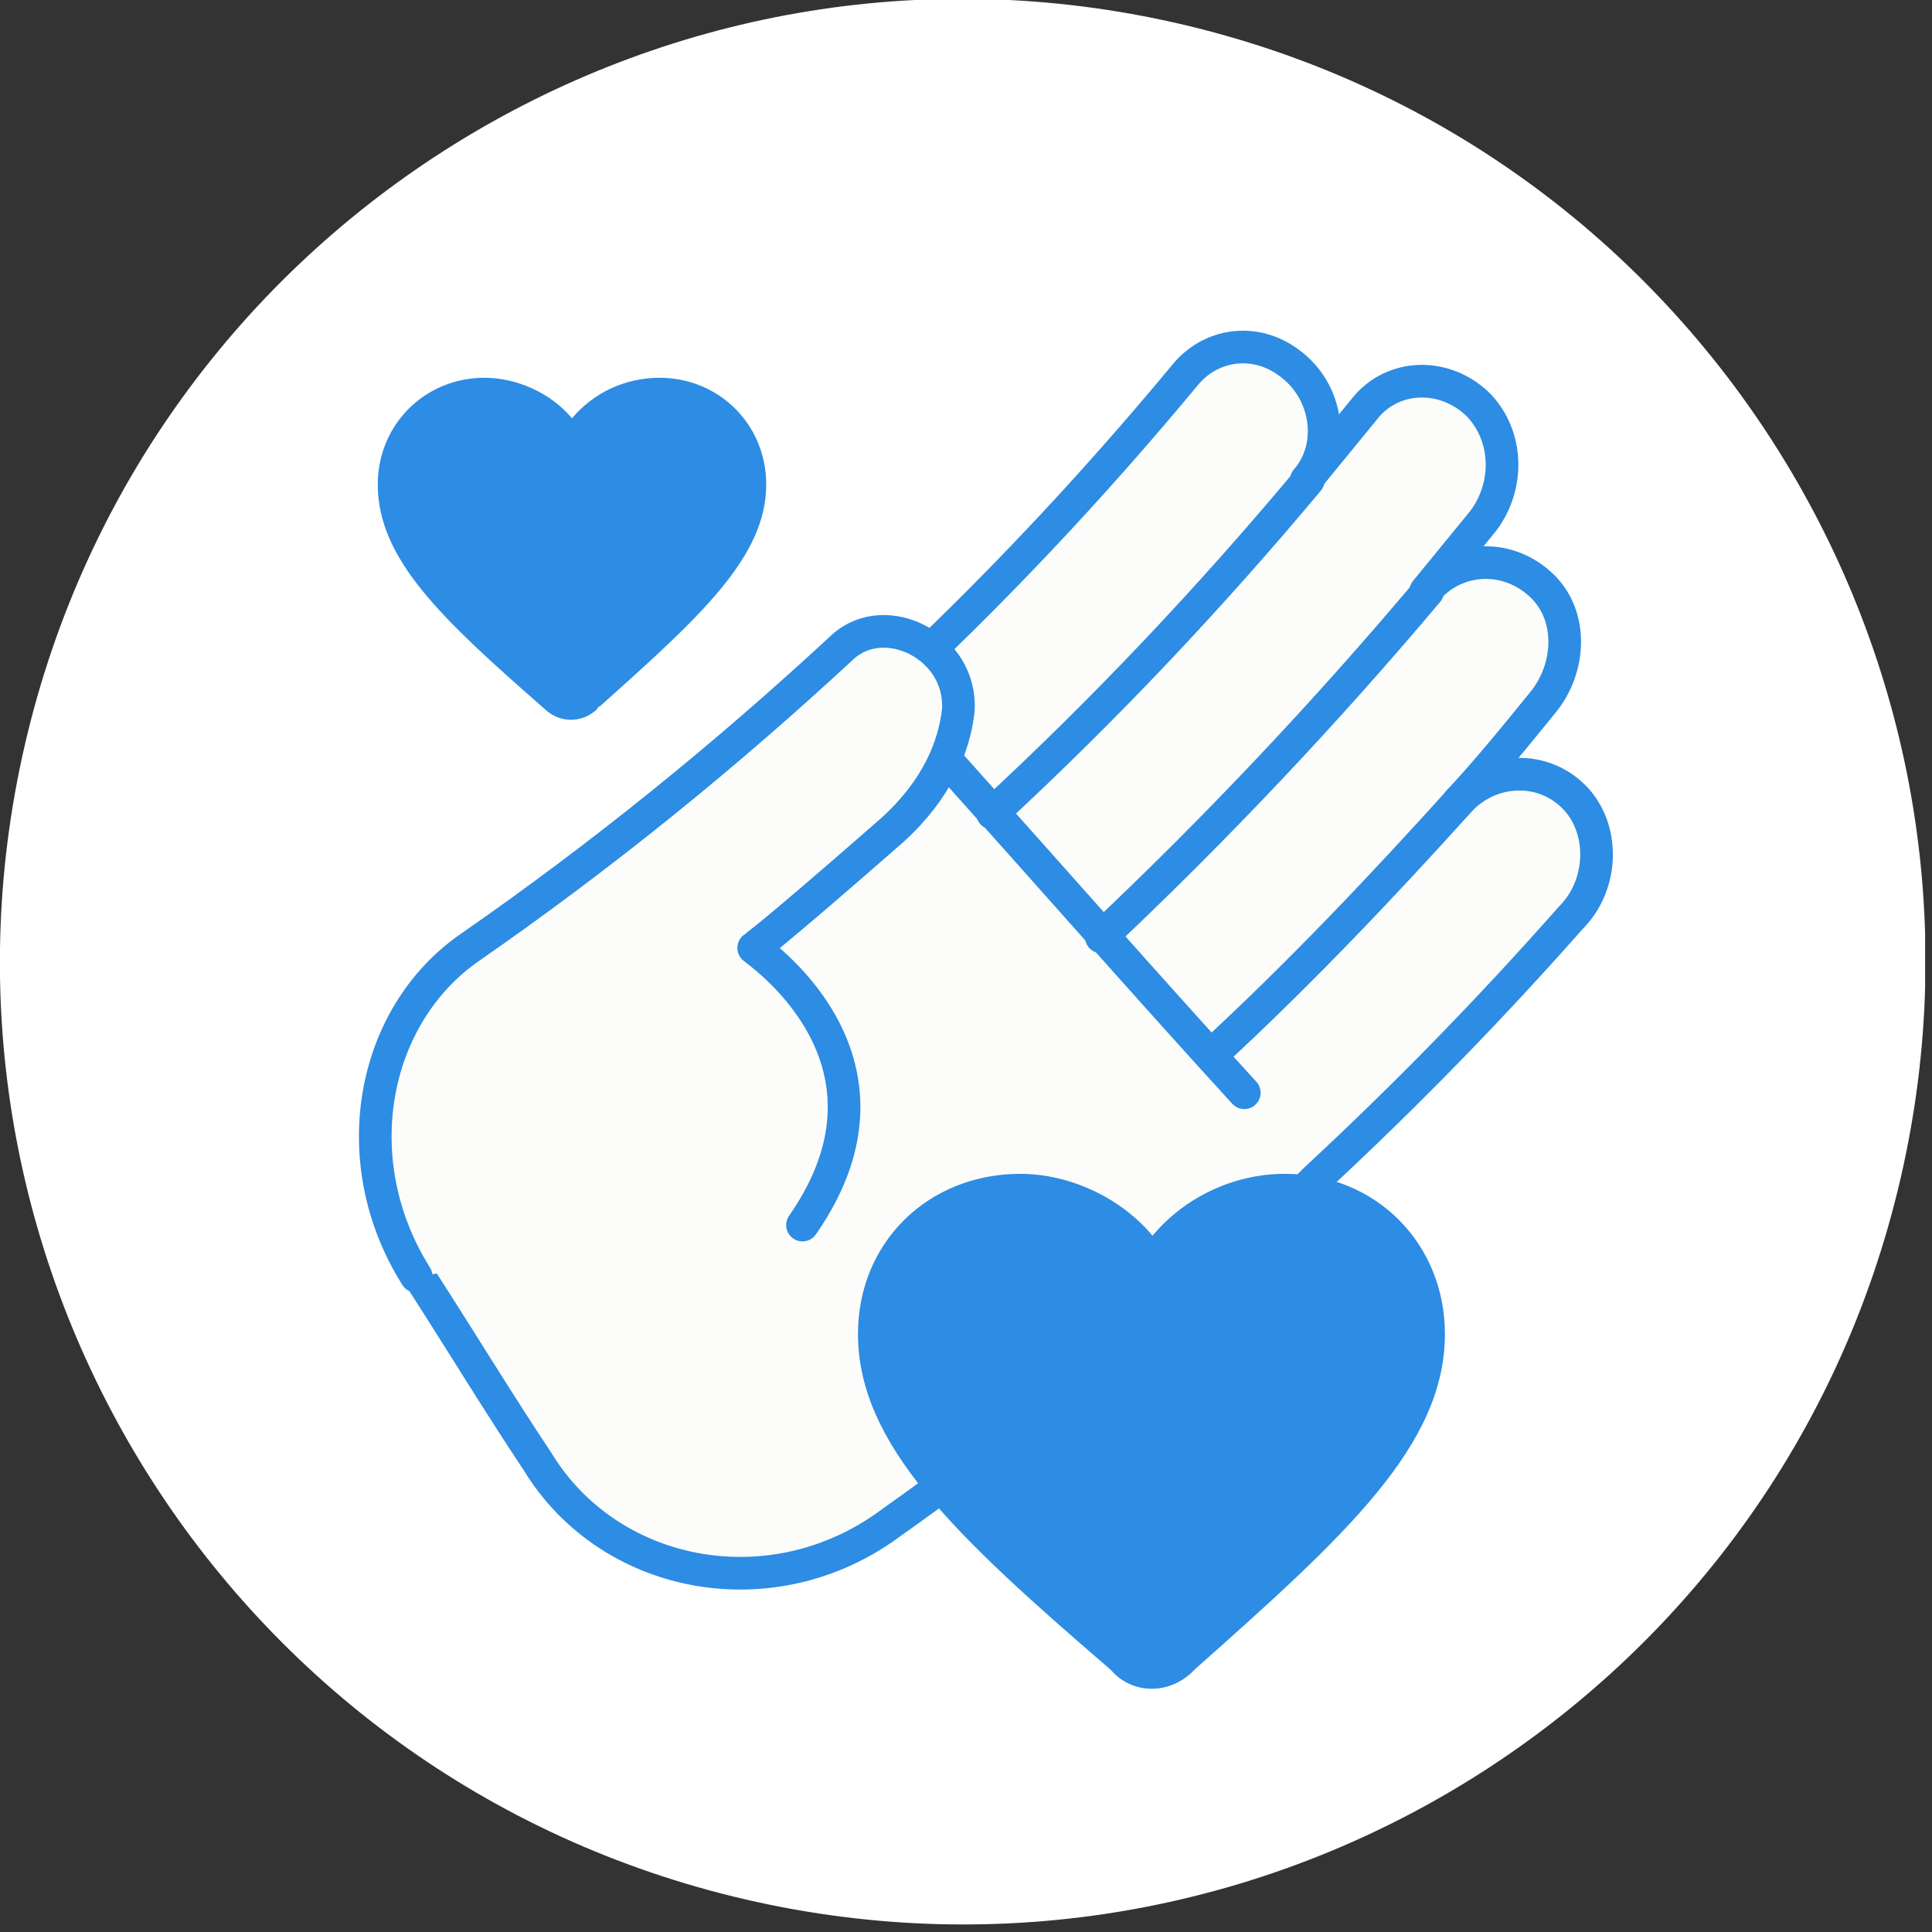 <?xml version="1.0" encoding="UTF-8"?> <svg xmlns="http://www.w3.org/2000/svg" width="76" height="76" viewBox="0 0 76 76" fill="none"><rect x="0" y="0" width="76" height="76" fill="#333333" stroke="none"/> <g clip-path="url(#clip0_65_6182)"> <path d="M74.762 46.364C79.475 25.989 66.779 5.651 46.405 0.937C26.03 -3.776 5.692 8.92 0.979 29.294C-3.735 49.669 8.961 70.007 29.335 74.721C49.71 79.434 70.048 66.738 74.762 46.364Z" fill="white"></path> <path d="M62.044 31.484C60.785 30.057 58.602 30.141 57.343 31.568C58.518 30.309 59.61 28.965 60.701 27.622C61.793 26.279 61.877 24.264 60.701 23.088C59.358 21.745 57.259 21.829 56.084 23.256C56.839 22.333 57.595 21.409 58.35 20.486C59.358 19.142 59.358 17.211 58.182 15.952C56.839 14.609 54.74 14.693 53.649 16.12C52.893 17.043 52.138 17.967 51.382 18.89C52.557 17.547 52.221 15.364 50.71 14.273C49.367 13.265 47.604 13.517 46.596 14.777C42.902 19.226 38.956 23.424 34.674 27.37C34.087 27.958 33.415 28.546 32.827 29.049C28.378 33.079 23.508 36.857 18.471 40.3C15.28 42.482 14.441 47.016 16.707 50.542C18.219 52.893 19.646 55.244 21.157 57.511C23.928 62.044 30.141 63.304 34.758 60.113C39.964 56.419 45.001 52.473 49.703 48.276C50.458 47.604 51.13 47.016 51.802 46.344C55.328 43.07 58.602 39.712 61.793 36.102C63.052 34.842 63.136 32.743 62.044 31.484Z" fill="#FCFCFA" stroke="#2D8CE3" stroke-width="1.284" stroke-miterlimit="10" stroke-linecap="round" stroke-linejoin="round"></path> <path d="M51.466 18.89C47.604 23.508 43.49 27.874 39.04 31.988L51.466 18.89Z" fill="#FCFCFA"></path> <path d="M51.466 18.89C47.604 23.508 43.49 27.874 39.04 31.988" stroke="#2D8CE3" stroke-width="1.284" stroke-miterlimit="10" stroke-linecap="round" stroke-linejoin="round"></path> <path d="M56.167 23.256C52.138 28.042 47.856 32.575 43.322 36.857L56.167 23.256Z" fill="#FCFCFA"></path> <path d="M56.167 23.256C52.138 28.042 47.856 32.575 43.322 36.857" stroke="#2D8CE3" stroke-width="1.284" stroke-miterlimit="10" stroke-linecap="round" stroke-linejoin="round"></path> <path d="M57.427 31.484C54.32 34.926 51.13 38.285 47.772 41.391L57.427 31.484Z" fill="#FCFCFA"></path> <path d="M57.427 31.484C54.32 34.926 51.13 38.285 47.772 41.391" stroke="#2D8CE3" stroke-width="1.284" stroke-miterlimit="10" stroke-linecap="round" stroke-linejoin="round"></path> <path d="M37.445 30.141C41.055 34.171 45.337 39.04 48.947 42.986L37.445 30.141Z" fill="#FCFCFA"></path> <path d="M37.445 30.141C41.055 34.171 45.337 39.04 48.947 42.986" stroke="#2D8CE3" stroke-width="1.284" stroke-miterlimit="10" stroke-linecap="round" stroke-linejoin="round"></path> <path d="M35.262 24.264C29.721 29.385 23.76 34.003 17.463 38.117C17.295 38.62 17.211 39.124 17.043 39.628C15.532 41.391 14.944 43.826 15.448 46.344C15.7 47.52 15.952 48.695 16.12 49.871C23.676 44.413 30.56 38.368 36.857 31.652C36.941 31.652 39.124 28.042 35.262 24.264Z" fill="#FCFCFA"></path> <path d="M31.568 48.191C36.185 41.559 29.553 37.277 29.637 37.277C29.637 37.277 29.721 37.361 35.094 32.659C36.857 31.064 37.529 29.385 37.697 27.958C37.865 25.439 34.842 23.928 33.163 25.439C28.545 29.721 23.676 33.667 18.471 37.277C14.608 39.964 13.517 45.673 16.372 50.206" fill="#FCFCFA"></path> <path d="M31.568 48.191C36.185 41.559 29.553 37.277 29.637 37.277C29.637 37.277 29.721 37.361 35.094 32.659C36.857 31.064 37.529 29.385 37.697 27.958C37.865 25.439 34.842 23.928 33.163 25.439C28.545 29.721 23.676 33.667 18.471 37.277C14.608 39.964 13.517 45.673 16.372 50.206" stroke="#2D8CE3" stroke-width="1.284" stroke-miterlimit="10" stroke-linecap="round" stroke-linejoin="round"></path> <path d="M43.742 65.739L43.658 65.655C37.613 60.449 33.751 56.839 33.751 52.473C33.751 48.863 36.522 46.176 40.132 46.176C42.063 46.176 44.078 47.1 45.337 48.611C46.596 47.1 48.528 46.176 50.542 46.176C54.153 46.176 56.839 48.947 56.839 52.473C56.839 56.839 52.977 60.365 47.016 65.655L46.932 65.739C46.009 66.662 44.581 66.662 43.742 65.739Z" fill="#2D8CE3"></path> <path d="M21.409 27.874C21.325 27.874 21.325 27.874 21.409 27.874C17.379 24.348 14.861 21.997 14.861 19.058C14.861 16.707 16.708 14.861 19.058 14.861C20.318 14.861 21.661 15.448 22.501 16.456C23.34 15.448 24.6 14.861 25.943 14.861C28.294 14.861 30.141 16.707 30.141 19.058C30.141 21.913 27.538 24.264 23.592 27.79C23.592 27.79 23.508 27.79 23.508 27.874C22.921 28.462 21.997 28.462 21.409 27.874Z" fill="#2D8CE3"></path> </g> <defs> <clipPath id="clip0_65_6182"> <rect width="75.729" height="75.729" fill="white"></rect> </clipPath> </defs> </svg> 